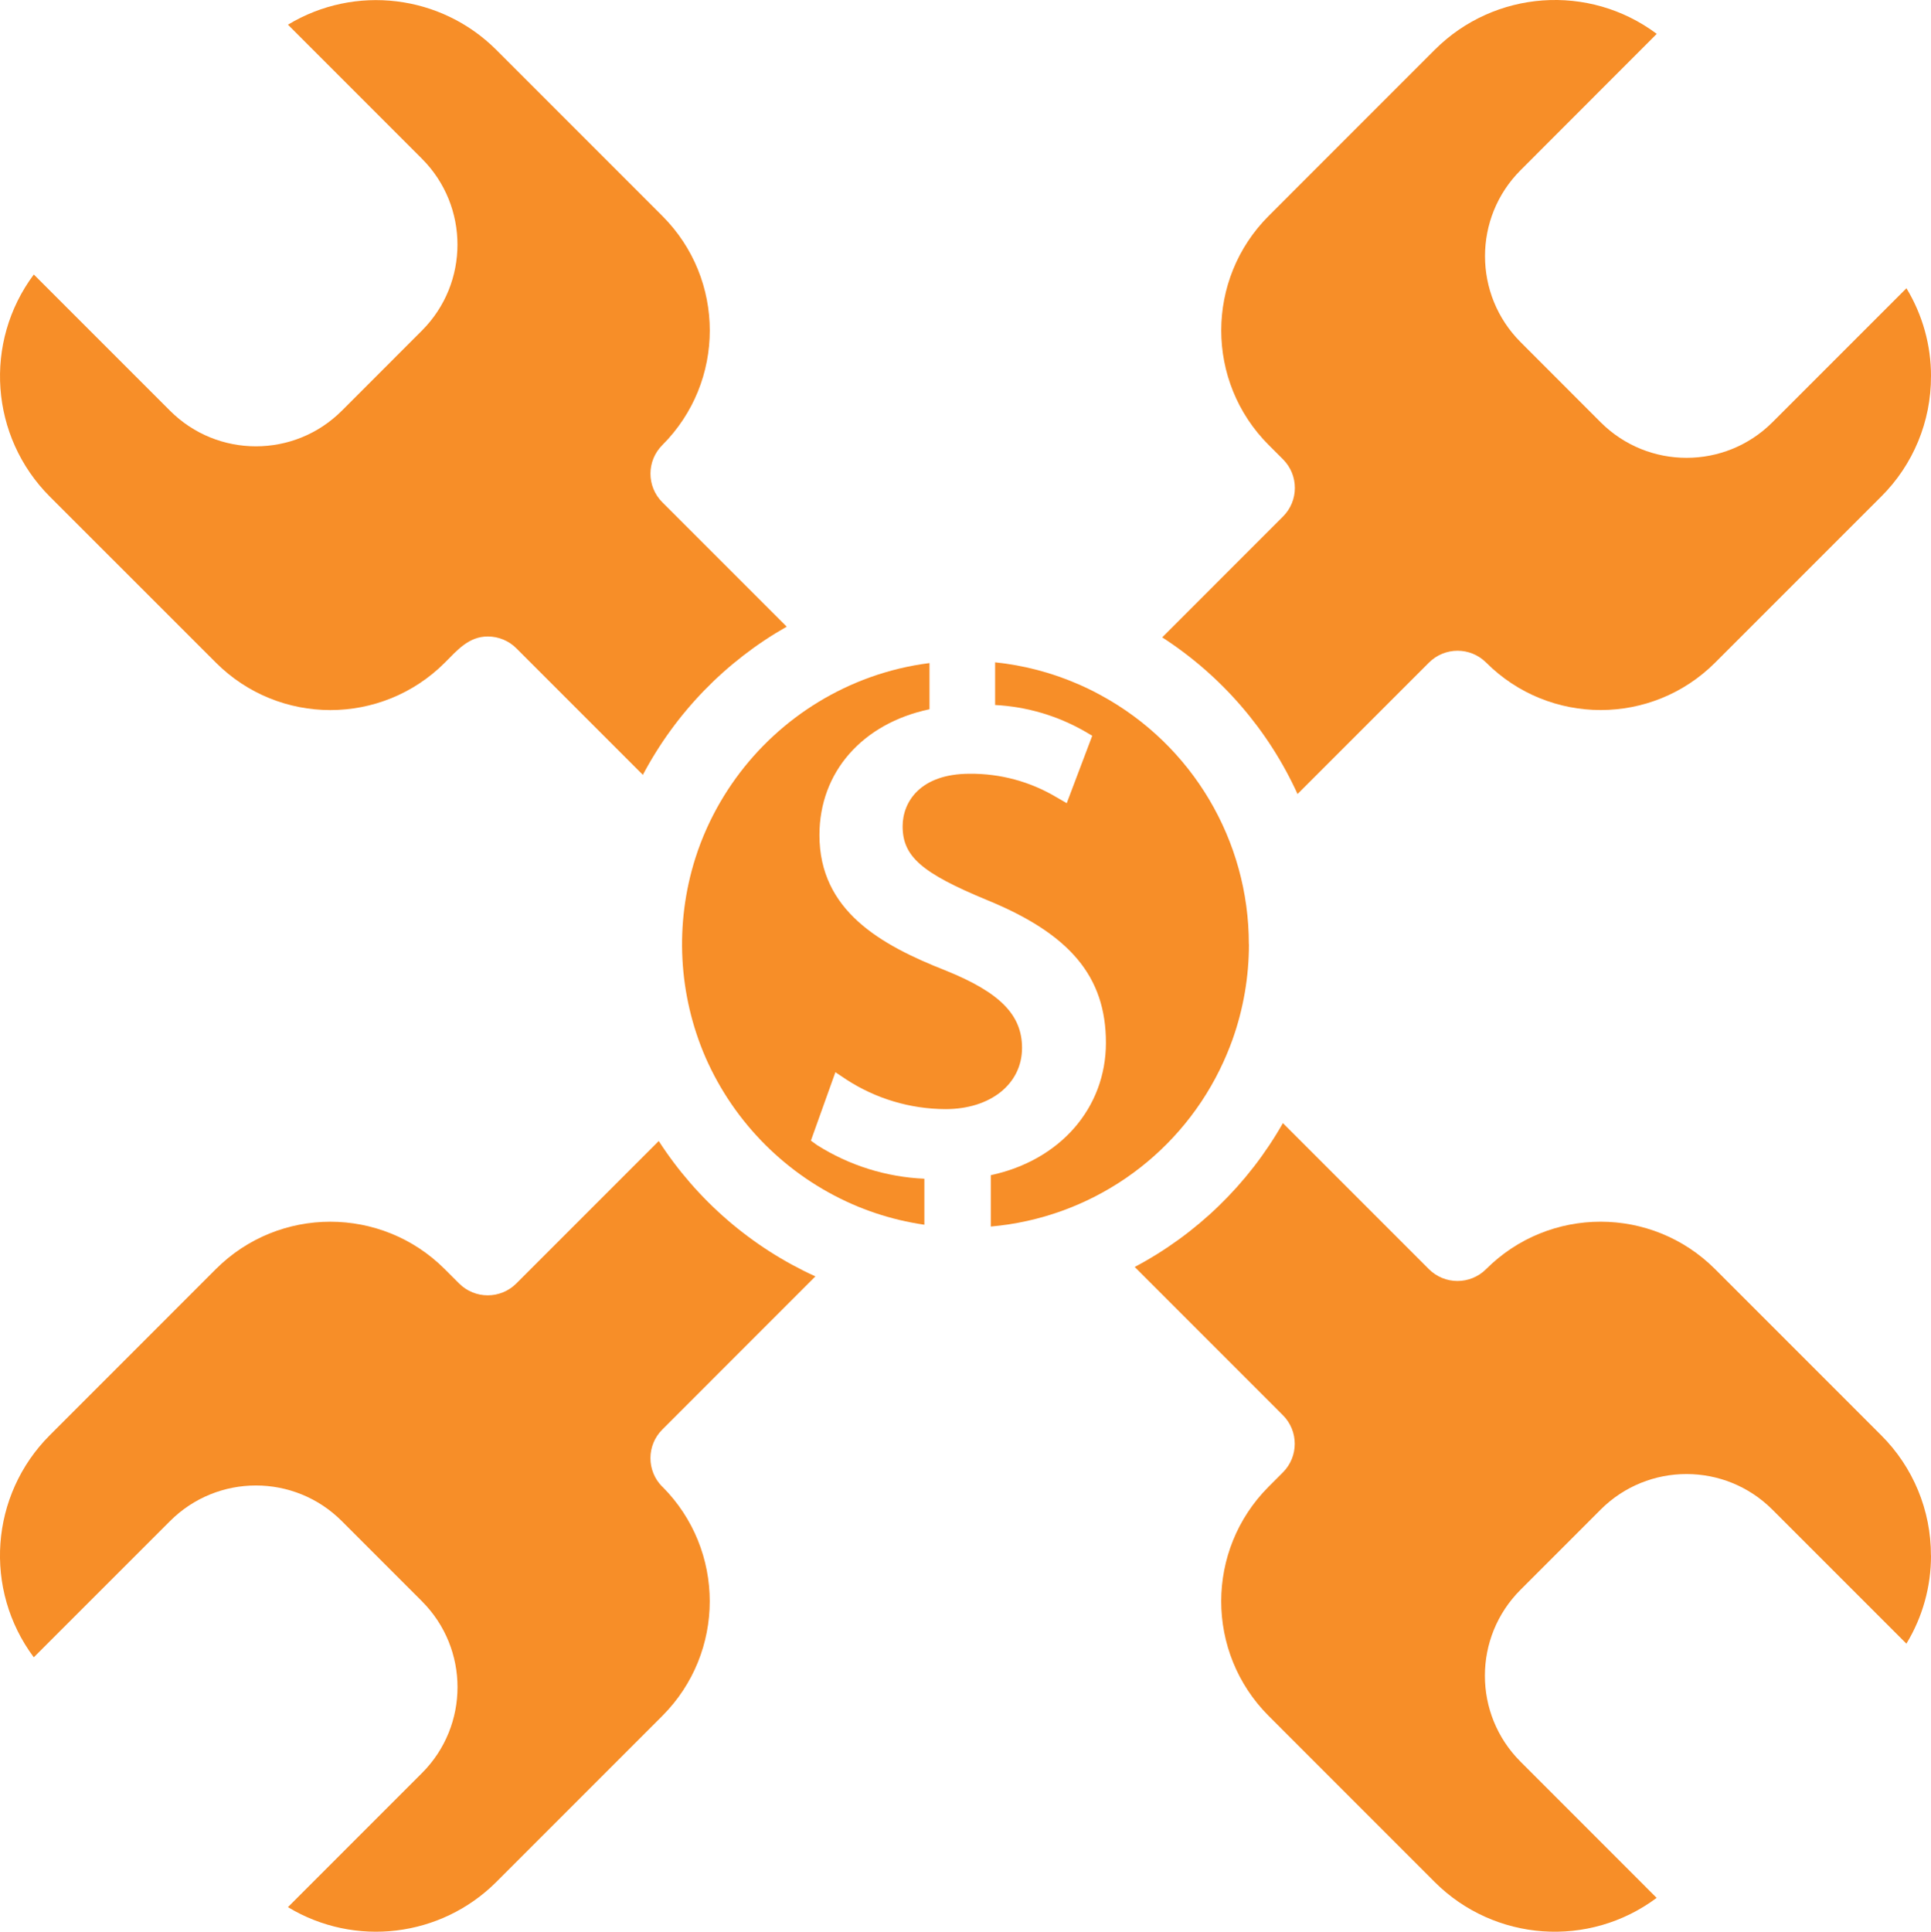 <?xml version="1.0" encoding="UTF-8"?>
<!-- Generator: Adobe Illustrator 15.1.0, SVG Export Plug-In . SVG Version: 6.00 Build 0)  -->
<svg xmlns="http://www.w3.org/2000/svg" xmlns:xlink="http://www.w3.org/1999/xlink" version="1.1" id="Layer_1" x="0px" y="0px" width="37.36" height="37.37" viewBox="0.001 -0.004 112.177 112.207" xml:space="preserve">
<g fill="#F78E28" id="Group_387" transform="translate(0)">
	<path id="Path_287" d="M38.482,86.354c3.667,3.678,3.667,9.629,0,13.307l-9.646,9.648c-3.219,3.215-8.216,3.819-12.108,1.465   l7.785-7.787c2.755-2.756,2.755-7.223,0-9.978v-0.001l-4.656-4.658c-2.754-2.756-7.221-2.757-9.976-0.003   c-0.001,0.001-0.002,0.002-0.003,0.003l-7.914,7.912c-2.937-3.934-2.541-9.427,0.929-12.899l9.645-9.648   c3.673-3.672,9.627-3.672,13.3,0l0.832,0.832c0.919,0.919,2.408,0.919,3.326,0l8.273-8.274c2.22,3.438,5.378,6.166,9.1,7.863   l-8.892,8.895c-0.919,0.918-0.919,2.406-0.002,3.324c0.001,0.001,0.001,0.001,0.002,0.002L38.482,86.354z"></path>
	<path id="Path_288" d="M59.374,60.863c0,2.093-1.827,3.557-4.444,3.557c-2.048-0.007-4.051-0.604-5.767-1.722l-0.632-0.422   l-1.423,3.975l0.363,0.262c1.87,1.182,4.018,1.854,6.229,1.95v2.673c-0.494-0.074-0.983-0.166-1.464-0.281   c-0.929-0.223-1.836-0.526-2.711-0.908c-3.812-1.668-6.856-4.707-8.531-8.514c-1.591-3.662-1.804-7.775-0.6-11.582   c0.191-0.605,0.42-1.199,0.682-1.777c1.847-4.072,5.263-7.224,9.47-8.737c1.117-0.4,2.275-0.678,3.452-0.826v2.682   c-3.899,0.825-6.393,3.649-6.393,7.31c0,4.385,3.54,6.379,7.354,7.875c3.138,1.27,4.415,2.569,4.415,4.487L59.374,60.863z"></path>
	<path id="Path_289" d="M112.178,90.345c0.005,1.808-0.489,3.581-1.429,5.125l-7.785-7.785c-2.755-2.756-7.222-2.756-9.977-0.002   c-0.001,0.001-0.001,0.001-0.001,0.002l-4.656,4.658c-2.755,2.754-2.756,7.221-0.002,9.977c0.001,0,0.001,0.001,0.002,0.002   l7.911,7.914c-3.933,2.939-9.428,2.545-12.9-0.926l-9.645-9.648c-3.668-3.678-3.668-9.629,0-13.307l0.831-0.832   c0.918-0.916,0.92-2.402,0.004-3.321c-0.001-0.001-0.003-0.003-0.004-0.004l-8.607-8.609c3.606-1.909,6.594-4.808,8.609-8.356   l8.479,8.481c0.918,0.919,2.407,0.919,3.325,0.001c0,0,0.001,0,0.001-0.001c3.673-3.672,9.627-3.672,13.3,0l9.646,9.647   c1.859,1.849,2.901,4.363,2.894,6.984H112.178z"></path>
	<path id="Path_290" d="M72.555,54.84c0.001,1.892-0.322,3.769-0.957,5.55c-0.216,0.599-0.465,1.185-0.746,1.756   c-2.538,5.145-7.577,8.592-13.292,9.095v-2.984c4.021-0.86,6.687-3.899,6.687-7.69c0-3.834-2.072-6.316-6.928-8.299   c-3.787-1.568-4.882-2.528-4.882-4.279c0-1.407,1.019-3.048,3.891-3.048c1.773-0.018,3.519,0.453,5.042,1.361l0.601,0.347   l1.481-3.915l-0.433-0.255c-1.593-0.912-3.377-1.437-5.209-1.532v-2.479c1.678,0.174,3.319,0.607,4.864,1.285   c0.442,0.193,0.873,0.404,1.292,0.635c5.296,2.882,8.59,8.43,8.584,14.458L72.555,54.84z"></path>
	<path id="Path_291" d="M112.177,21.856c0.008,2.621-1.033,5.136-2.893,6.984l-9.645,9.645c-3.674,3.672-9.627,3.672-13.301,0   c-0.916-0.918-2.403-0.92-3.321-0.004c-0.002,0.001-0.003,0.002-0.004,0.004l-7.634,7.633c-1.697-3.723-4.426-6.88-7.862-9.1   L74.533,30c0.919-0.916,0.92-2.403,0.004-3.322c-0.001-0.001-0.003-0.002-0.004-0.004l-0.831-0.831   c-3.674-3.674-3.674-9.631,0-13.306l9.646-9.648c3.472-3.472,8.967-3.867,12.899-0.926l-7.915,7.922   c-2.75,2.757-2.75,7.221,0,9.978l4.656,4.661c2.756,2.754,7.222,2.754,9.978,0l7.785-7.785c0.938,1.544,1.433,3.318,1.428,5.125   L112.177,21.856z"></path>
	<path id="Path_292" d="M45.703,36.397c-3.549,2.014-6.448,5-8.356,8.607L30,37.656c-0.44-0.442-1.039-0.69-1.663-0.689   c-1.113,0-1.778,0.805-2.494,1.52c-3.673,3.672-9.627,3.672-13.3,0L2.894,28.84c-3.47-3.473-3.865-8.966-0.929-12.9l7.914,7.914   c2.755,2.755,7.223,2.756,9.978,0c0,0,0.001,0,0.001,0l4.656-4.659c2.75-2.757,2.75-7.221,0-9.978L16.729,1.43   c3.892-2.354,8.886-1.75,12.104,1.463l9.646,9.648c3.674,3.674,3.674,9.632,0,13.306c-0.919,0.916-0.921,2.403-0.004,3.322   c0.001,0.001,0.002,0.003,0.004,0.004L45.703,36.397z"></path>
</g>
</svg>
